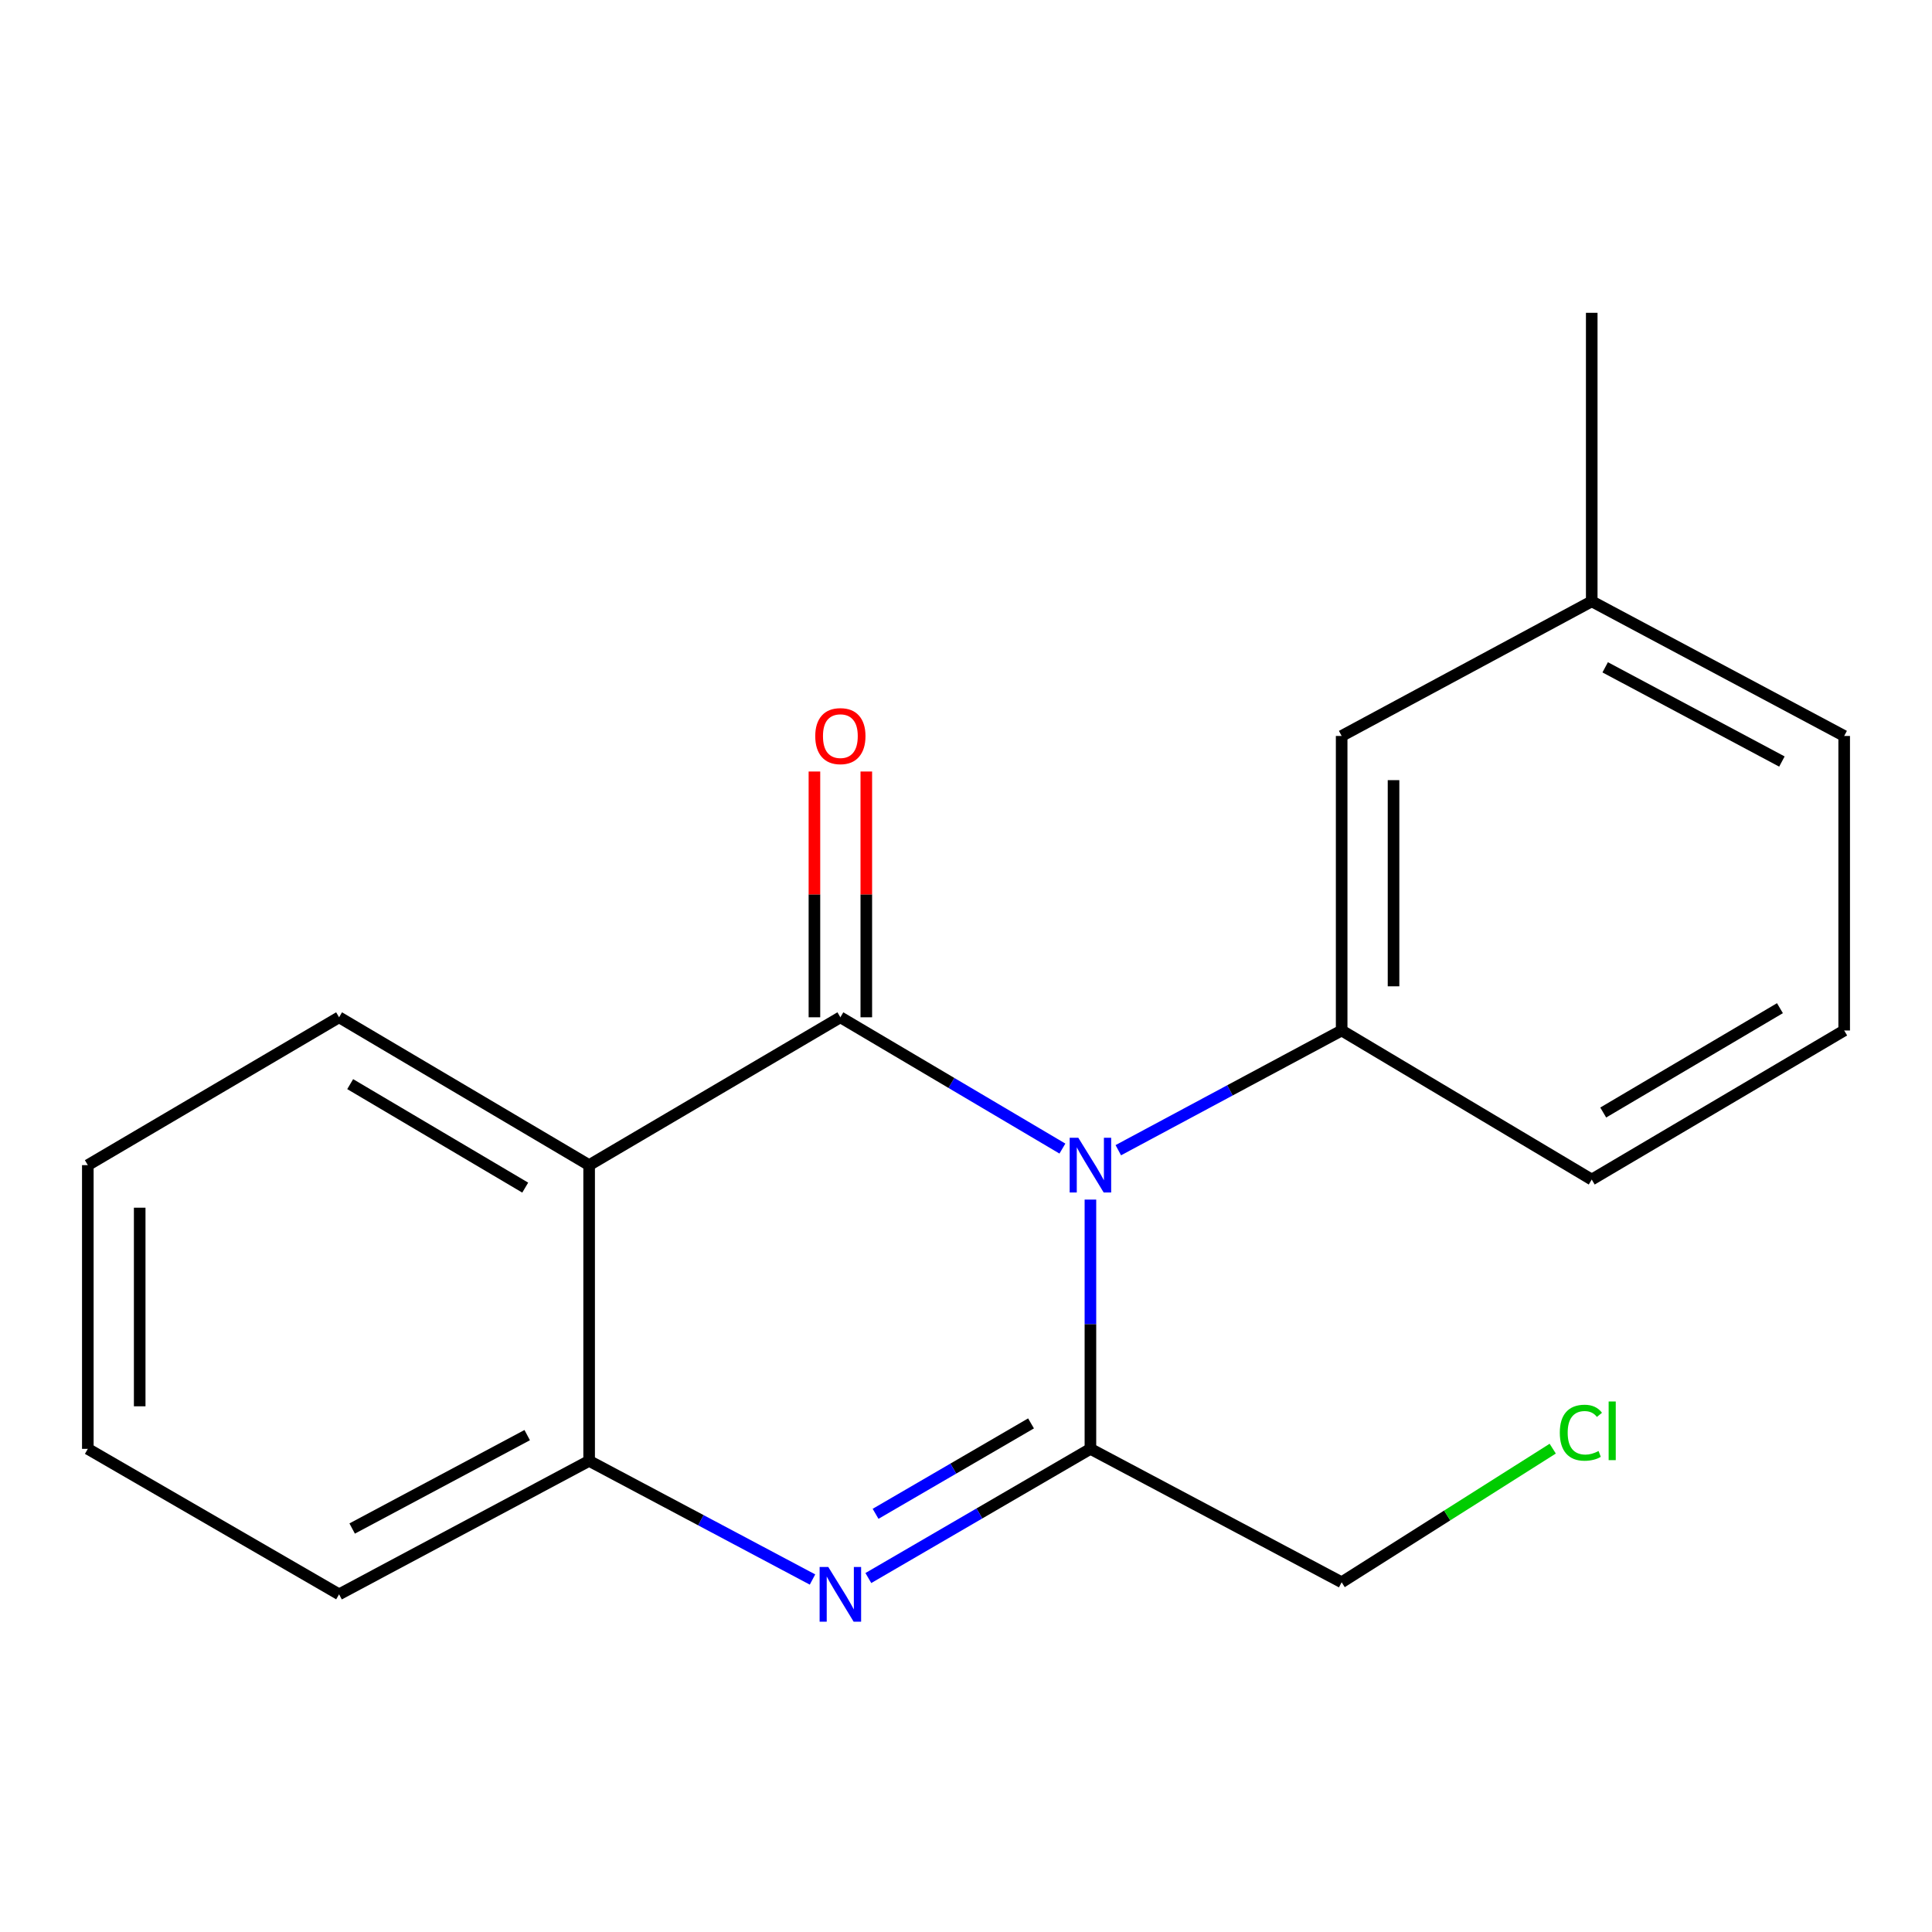 <?xml version='1.0' encoding='iso-8859-1'?>
<svg version='1.1' baseProfile='full'
              xmlns='http://www.w3.org/2000/svg'
                      xmlns:rdkit='http://www.rdkit.org/xml'
                      xmlns:xlink='http://www.w3.org/1999/xlink'
                  xml:space='preserve'
width='1000px' height='1000px' viewBox='0 0 1000 1000'>
<!-- END OF HEADER -->
<rect style='opacity:1.0;fill:#FFFFFF;stroke:none' width='1000' height='1000' x='0' y='0'> </rect>
<path class='bond-0' d='M 549.901,594.502 L 492.437,560.525' style='fill:none;fill-rule:evenodd;stroke:#0000FF;stroke-width:6px;stroke-linecap:butt;stroke-linejoin:miter;stroke-opacity:1' />
<path class='bond-0' d='M 492.437,560.525 L 434.973,526.547' style='fill:none;fill-rule:evenodd;stroke:#000000;stroke-width:6px;stroke-linecap:butt;stroke-linejoin:miter;stroke-opacity:1' />
<path class='bond-1' d='M 564.4,620.906 L 564.4,685.416' style='fill:none;fill-rule:evenodd;stroke:#0000FF;stroke-width:6px;stroke-linecap:butt;stroke-linejoin:miter;stroke-opacity:1' />
<path class='bond-1' d='M 564.4,685.416 L 564.4,749.926' style='fill:none;fill-rule:evenodd;stroke:#000000;stroke-width:6px;stroke-linecap:butt;stroke-linejoin:miter;stroke-opacity:1' />
<path class='bond-4' d='M 578.829,595.342 L 636.634,564.361' style='fill:none;fill-rule:evenodd;stroke:#0000FF;stroke-width:6px;stroke-linecap:butt;stroke-linejoin:miter;stroke-opacity:1' />
<path class='bond-4' d='M 636.634,564.361 L 694.439,533.379' style='fill:none;fill-rule:evenodd;stroke:#000000;stroke-width:6px;stroke-linecap:butt;stroke-linejoin:miter;stroke-opacity:1' />
<path class='bond-3' d='M 434.973,526.547 L 304.935,603.075' style='fill:none;fill-rule:evenodd;stroke:#000000;stroke-width:6px;stroke-linecap:butt;stroke-linejoin:miter;stroke-opacity:1' />
<path class='bond-6' d='M 448.399,526.547 L 448.399,462.941' style='fill:none;fill-rule:evenodd;stroke:#000000;stroke-width:6px;stroke-linecap:butt;stroke-linejoin:miter;stroke-opacity:1' />
<path class='bond-6' d='M 448.399,462.941 L 448.399,399.335' style='fill:none;fill-rule:evenodd;stroke:#FF0000;stroke-width:6px;stroke-linecap:butt;stroke-linejoin:miter;stroke-opacity:1' />
<path class='bond-6' d='M 421.547,526.547 L 421.547,462.941' style='fill:none;fill-rule:evenodd;stroke:#000000;stroke-width:6px;stroke-linecap:butt;stroke-linejoin:miter;stroke-opacity:1' />
<path class='bond-6' d='M 421.547,462.941 L 421.547,399.335' style='fill:none;fill-rule:evenodd;stroke:#FF0000;stroke-width:6px;stroke-linecap:butt;stroke-linejoin:miter;stroke-opacity:1' />
<path class='bond-2' d='M 564.4,749.926 L 506.928,783.359' style='fill:none;fill-rule:evenodd;stroke:#000000;stroke-width:6px;stroke-linecap:butt;stroke-linejoin:miter;stroke-opacity:1' />
<path class='bond-2' d='M 506.928,783.359 L 449.457,816.791' style='fill:none;fill-rule:evenodd;stroke:#0000FF;stroke-width:6px;stroke-linecap:butt;stroke-linejoin:miter;stroke-opacity:1' />
<path class='bond-2' d='M 533.657,736.745 L 493.426,760.148' style='fill:none;fill-rule:evenodd;stroke:#000000;stroke-width:6px;stroke-linecap:butt;stroke-linejoin:miter;stroke-opacity:1' />
<path class='bond-2' d='M 493.426,760.148 L 453.196,783.551' style='fill:none;fill-rule:evenodd;stroke:#0000FF;stroke-width:6px;stroke-linecap:butt;stroke-linejoin:miter;stroke-opacity:1' />
<path class='bond-8' d='M 564.4,749.926 L 694.439,818.981' style='fill:none;fill-rule:evenodd;stroke:#000000;stroke-width:6px;stroke-linecap:butt;stroke-linejoin:miter;stroke-opacity:1' />
<path class='bond-5' d='M 420.552,817.557 L 362.744,786.852' style='fill:none;fill-rule:evenodd;stroke:#0000FF;stroke-width:6px;stroke-linecap:butt;stroke-linejoin:miter;stroke-opacity:1' />
<path class='bond-5' d='M 362.744,786.852 L 304.935,756.147' style='fill:none;fill-rule:evenodd;stroke:#000000;stroke-width:6px;stroke-linecap:butt;stroke-linejoin:miter;stroke-opacity:1' />
<path class='bond-9' d='M 304.935,603.075 L 175.508,526.547' style='fill:none;fill-rule:evenodd;stroke:#000000;stroke-width:6px;stroke-linecap:butt;stroke-linejoin:miter;stroke-opacity:1' />
<path class='bond-9' d='M 271.854,614.71 L 181.255,561.14' style='fill:none;fill-rule:evenodd;stroke:#000000;stroke-width:6px;stroke-linecap:butt;stroke-linejoin:miter;stroke-opacity:1' />
<path class='bond-19' d='M 304.935,603.075 L 304.935,756.147' style='fill:none;fill-rule:evenodd;stroke:#000000;stroke-width:6px;stroke-linecap:butt;stroke-linejoin:miter;stroke-opacity:1' />
<path class='bond-7' d='M 694.439,533.379 L 694.439,380.934' style='fill:none;fill-rule:evenodd;stroke:#000000;stroke-width:6px;stroke-linecap:butt;stroke-linejoin:miter;stroke-opacity:1' />
<path class='bond-7' d='M 721.291,510.512 L 721.291,403.801' style='fill:none;fill-rule:evenodd;stroke:#000000;stroke-width:6px;stroke-linecap:butt;stroke-linejoin:miter;stroke-opacity:1' />
<path class='bond-11' d='M 694.439,533.379 L 823.88,610.534' style='fill:none;fill-rule:evenodd;stroke:#000000;stroke-width:6px;stroke-linecap:butt;stroke-linejoin:miter;stroke-opacity:1' />
<path class='bond-13' d='M 304.935,756.147 L 175.508,825.216' style='fill:none;fill-rule:evenodd;stroke:#000000;stroke-width:6px;stroke-linecap:butt;stroke-linejoin:miter;stroke-opacity:1' />
<path class='bond-13' d='M 272.879,742.817 L 182.28,791.166' style='fill:none;fill-rule:evenodd;stroke:#000000;stroke-width:6px;stroke-linecap:butt;stroke-linejoin:miter;stroke-opacity:1' />
<path class='bond-10' d='M 694.439,380.934 L 823.88,311.253' style='fill:none;fill-rule:evenodd;stroke:#000000;stroke-width:6px;stroke-linecap:butt;stroke-linejoin:miter;stroke-opacity:1' />
<path class='bond-12' d='M 694.439,818.981 L 749.063,784.4' style='fill:none;fill-rule:evenodd;stroke:#000000;stroke-width:6px;stroke-linecap:butt;stroke-linejoin:miter;stroke-opacity:1' />
<path class='bond-12' d='M 749.063,784.4 L 803.687,749.82' style='fill:none;fill-rule:evenodd;stroke:#00CC00;stroke-width:6px;stroke-linecap:butt;stroke-linejoin:miter;stroke-opacity:1' />
<path class='bond-17' d='M 175.508,526.547 L 45.455,603.075' style='fill:none;fill-rule:evenodd;stroke:#000000;stroke-width:6px;stroke-linecap:butt;stroke-linejoin:miter;stroke-opacity:1' />
<path class='bond-16' d='M 823.88,311.253 L 823.88,161.911' style='fill:none;fill-rule:evenodd;stroke:#000000;stroke-width:6px;stroke-linecap:butt;stroke-linejoin:miter;stroke-opacity:1' />
<path class='bond-20' d='M 823.88,311.253 L 954.545,380.934' style='fill:none;fill-rule:evenodd;stroke:#000000;stroke-width:6px;stroke-linecap:butt;stroke-linejoin:miter;stroke-opacity:1' />
<path class='bond-20' d='M 830.845,345.399 L 922.31,394.176' style='fill:none;fill-rule:evenodd;stroke:#000000;stroke-width:6px;stroke-linecap:butt;stroke-linejoin:miter;stroke-opacity:1' />
<path class='bond-14' d='M 823.88,610.534 L 954.545,533.379' style='fill:none;fill-rule:evenodd;stroke:#000000;stroke-width:6px;stroke-linecap:butt;stroke-linejoin:miter;stroke-opacity:1' />
<path class='bond-14' d='M 829.827,575.839 L 921.293,521.83' style='fill:none;fill-rule:evenodd;stroke:#000000;stroke-width:6px;stroke-linecap:butt;stroke-linejoin:miter;stroke-opacity:1' />
<path class='bond-18' d='M 175.508,825.216 L 45.455,749.926' style='fill:none;fill-rule:evenodd;stroke:#000000;stroke-width:6px;stroke-linecap:butt;stroke-linejoin:miter;stroke-opacity:1' />
<path class='bond-15' d='M 954.545,533.379 L 954.545,380.934' style='fill:none;fill-rule:evenodd;stroke:#000000;stroke-width:6px;stroke-linecap:butt;stroke-linejoin:miter;stroke-opacity:1' />
<path class='bond-21' d='M 45.455,603.075 L 45.455,749.926' style='fill:none;fill-rule:evenodd;stroke:#000000;stroke-width:6px;stroke-linecap:butt;stroke-linejoin:miter;stroke-opacity:1' />
<path class='bond-21' d='M 72.307,625.103 L 72.307,727.898' style='fill:none;fill-rule:evenodd;stroke:#000000;stroke-width:6px;stroke-linecap:butt;stroke-linejoin:miter;stroke-opacity:1' />
<path  class='atom-0' d='M 558.14 588.915
L 567.42 603.915
Q 568.34 605.395, 569.82 608.075
Q 571.3 610.755, 571.38 610.915
L 571.38 588.915
L 575.14 588.915
L 575.14 617.235
L 571.26 617.235
L 561.3 600.835
Q 560.14 598.915, 558.9 596.715
Q 557.7 594.515, 557.34 593.835
L 557.34 617.235
L 553.66 617.235
L 553.66 588.915
L 558.14 588.915
' fill='#0000FF'/>
<path  class='atom-3' d='M 428.713 811.056
L 437.993 826.056
Q 438.913 827.536, 440.393 830.216
Q 441.873 832.896, 441.953 833.056
L 441.953 811.056
L 445.713 811.056
L 445.713 839.376
L 441.833 839.376
L 431.873 822.976
Q 430.713 821.056, 429.473 818.856
Q 428.273 816.656, 427.913 815.976
L 427.913 839.376
L 424.233 839.376
L 424.233 811.056
L 428.713 811.056
' fill='#0000FF'/>
<path  class='atom-7' d='M 421.973 381.014
Q 421.973 374.214, 425.333 370.414
Q 428.693 366.614, 434.973 366.614
Q 441.253 366.614, 444.613 370.414
Q 447.973 374.214, 447.973 381.014
Q 447.973 387.894, 444.573 391.814
Q 441.173 395.694, 434.973 395.694
Q 428.733 395.694, 425.333 391.814
Q 421.973 387.934, 421.973 381.014
M 434.973 392.494
Q 439.293 392.494, 441.613 389.614
Q 443.973 386.694, 443.973 381.014
Q 443.973 375.454, 441.613 372.654
Q 439.293 369.814, 434.973 369.814
Q 430.653 369.814, 428.293 372.614
Q 425.973 375.414, 425.973 381.014
Q 425.973 386.734, 428.293 389.614
Q 430.653 392.494, 434.973 392.494
' fill='#FF0000'/>
<path  class='atom-13' d='M 807.351 741.568
Q 807.351 734.528, 810.631 730.848
Q 813.951 727.128, 820.231 727.128
Q 826.071 727.128, 829.191 731.248
L 826.551 733.408
Q 824.271 730.408, 820.231 730.408
Q 815.951 730.408, 813.671 733.288
Q 811.431 736.128, 811.431 741.568
Q 811.431 747.168, 813.751 750.048
Q 816.111 752.928, 820.671 752.928
Q 823.791 752.928, 827.431 751.048
L 828.551 754.048
Q 827.071 755.008, 824.831 755.568
Q 822.591 756.128, 820.111 756.128
Q 813.951 756.128, 810.631 752.368
Q 807.351 748.608, 807.351 741.568
' fill='#00CC00'/>
<path  class='atom-13' d='M 832.631 725.408
L 836.311 725.408
L 836.311 755.768
L 832.631 755.768
L 832.631 725.408
' fill='#00CC00'/>
</svg>
